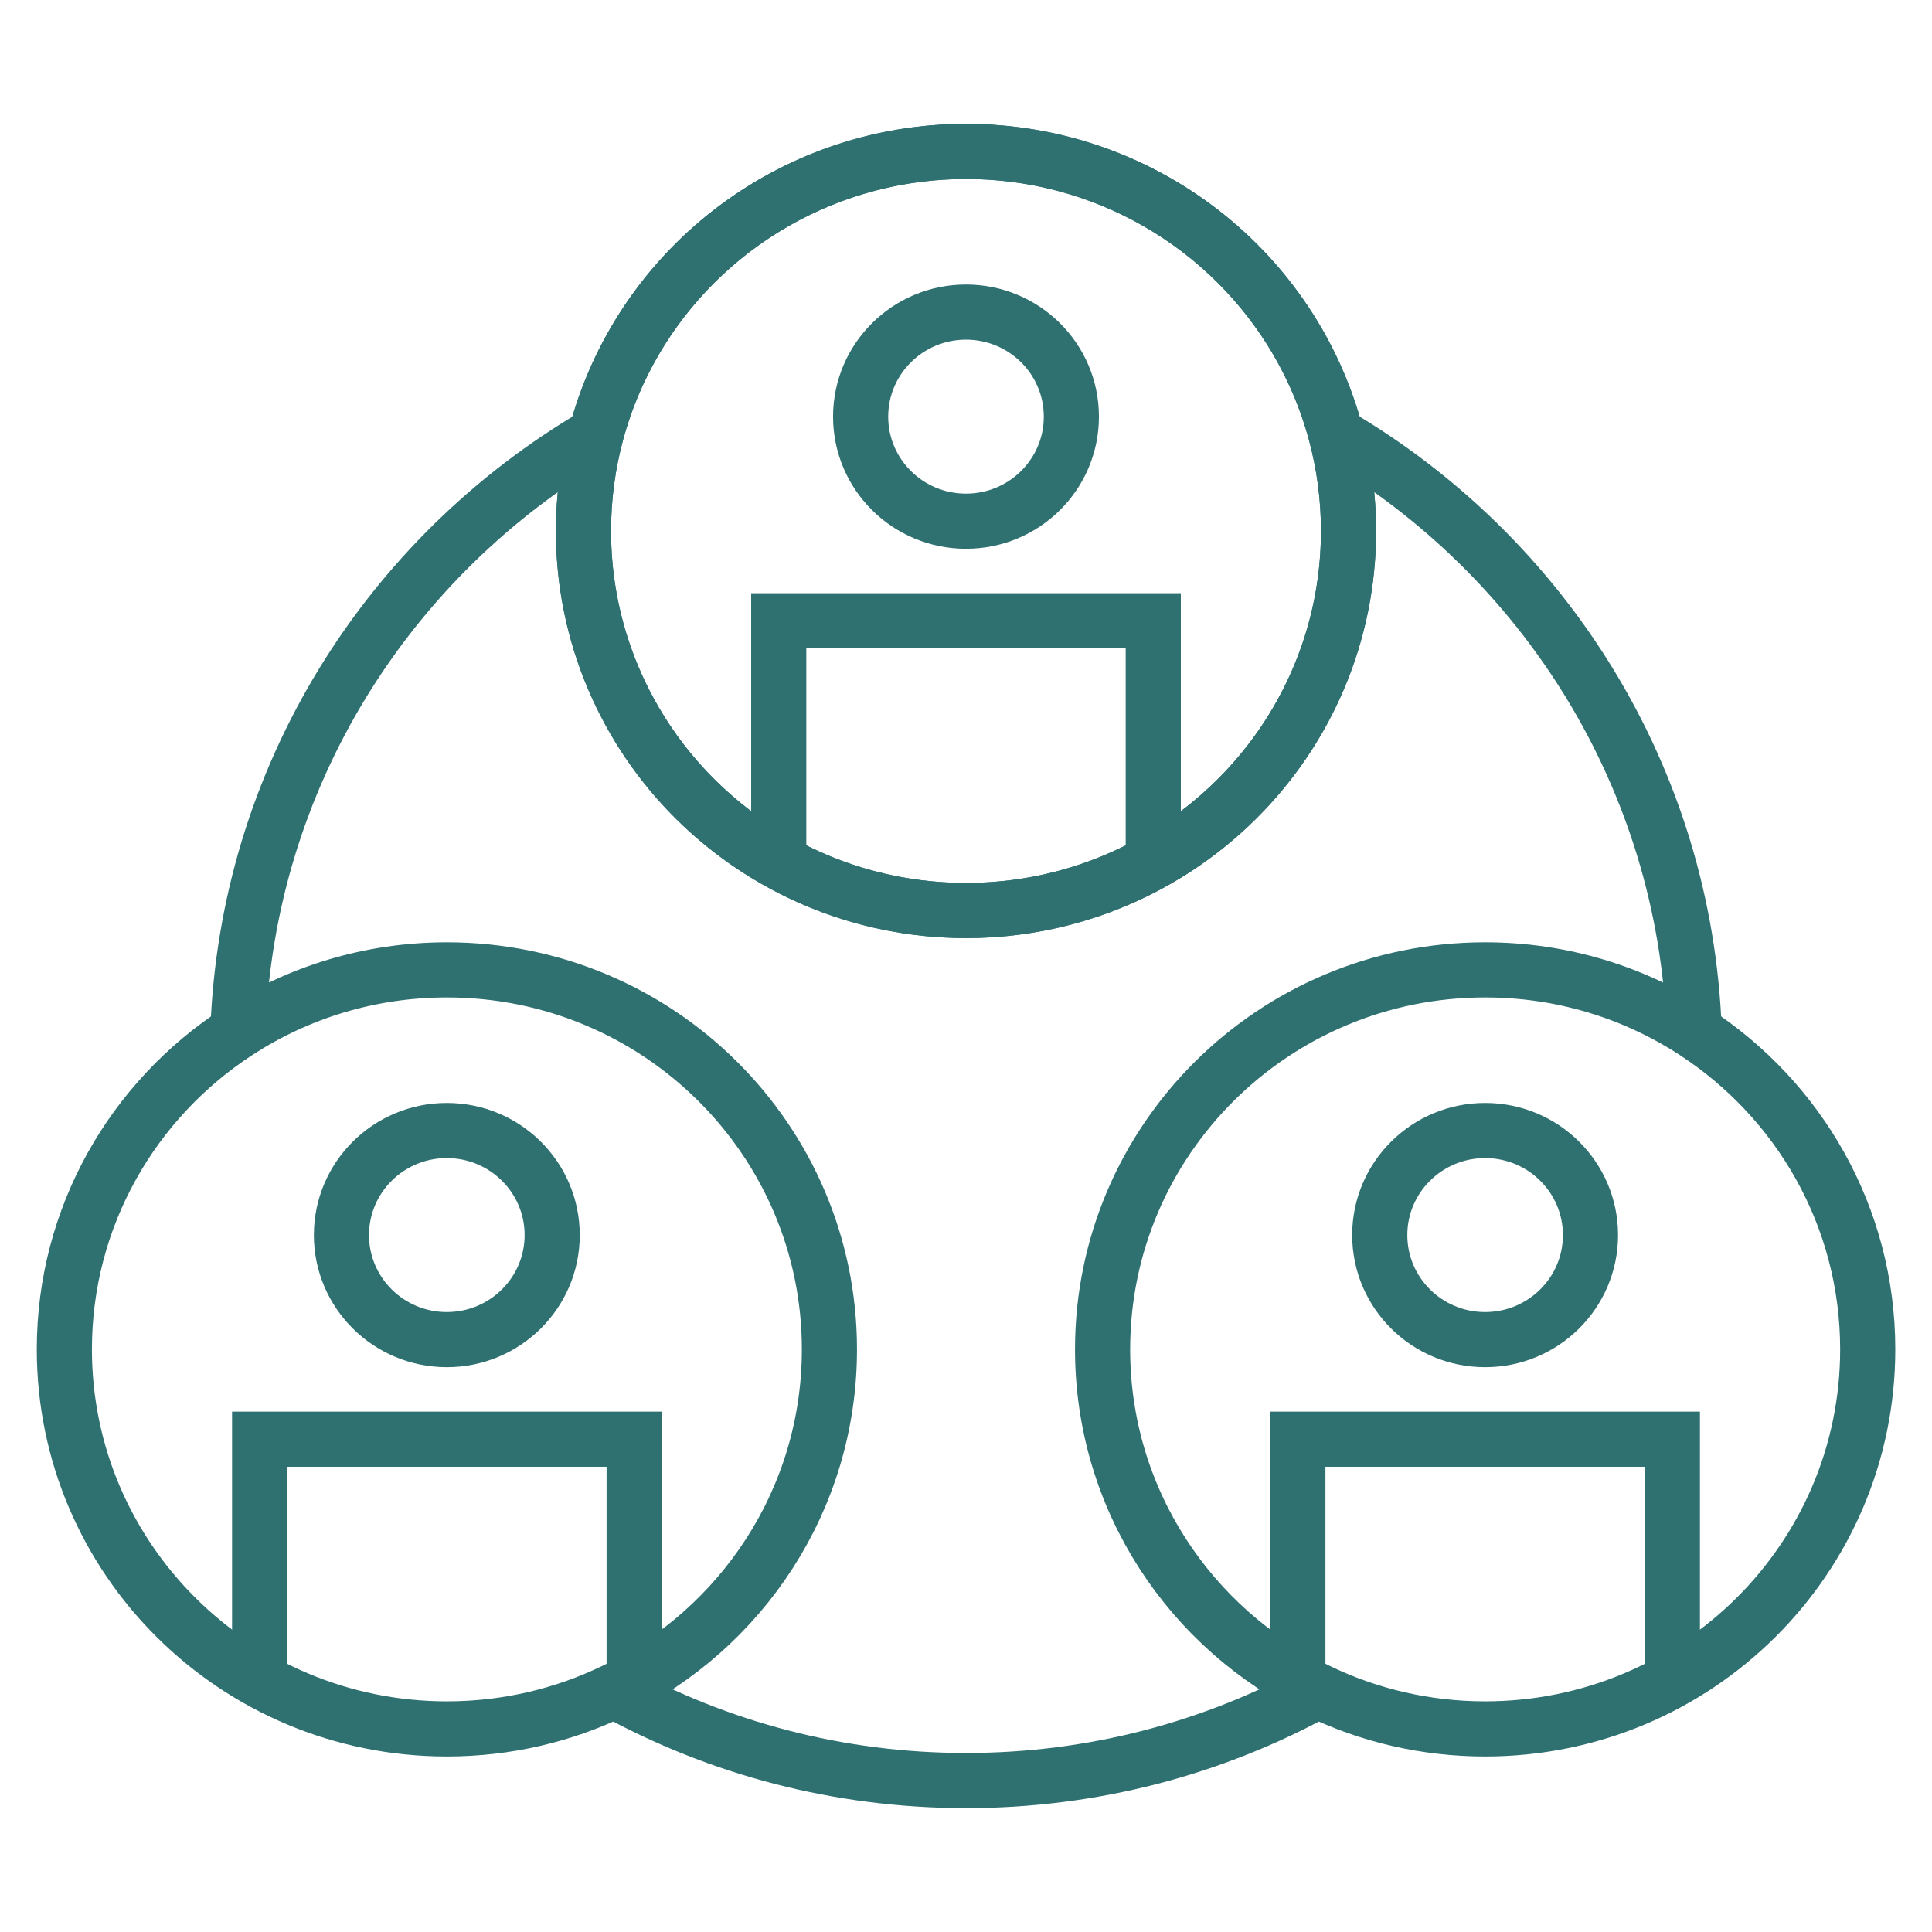 <?xml version="1.0" encoding="UTF-8"?>
<svg id="GFX" xmlns="http://www.w3.org/2000/svg" viewBox="0 0 260 260">
  <defs>
    <style>
      .cls-1 {
        fill: none;
        stroke: #2f7071;
        stroke-miterlimit: 10;
        stroke-width: 7.42px;
      }
    </style>
  </defs>
  <path class="cls-1" d="M74.31,166.21c0,7.77-6.35,14.07-14.18,14.07s-14.18-6.3-14.18-14.07,6.35-14.07,14.18-14.07,14.18,6.3,14.18,14.07Z"/>
  <path class="cls-1" d="M111.62,181.59c0,20.2-11.82,37.66-28.97,45.95-6.8,3.29-14.44,5.13-22.51,5.13-28.43,0-51.48-22.87-51.48-51.08,0-17.9,9.29-33.66,23.35-42.77,8.08-5.25,17.75-8.3,28.13-8.3,28.43,0,51.48,22.87,51.48,51.07Z"/>
  <polyline class="cls-1" points="34.94 227.25 34.94 193.68 85.34 193.68 85.34 227.25"/>
  <path class="cls-1" d="M214.04,166.21c0,7.77-6.35,14.07-14.18,14.07s-14.18-6.3-14.18-14.07,6.35-14.07,14.18-14.07,14.18,6.3,14.18,14.07Z"/>
  <path class="cls-1" d="M251.35,181.59c0,28.21-23.05,51.08-51.49,51.08-8.06,0-15.7-1.84-22.5-5.13-17.16-8.28-28.98-25.74-28.98-45.95,0-28.2,23.05-51.07,51.48-51.07,10.39,0,20.05,3.05,28.14,8.3,14.06,9.12,23.35,24.87,23.35,42.77Z"/>
  <polyline class="cls-1" points="174.66 227.25 174.66 193.68 225.06 193.68 225.06 227.25"/>
  <path class="cls-1" d="M179.81,58.5c27.94,16.37,46.98,46.1,48.19,80.32"/>
  <path class="cls-1" d="M32.01,138.82c1.21-34.22,20.25-63.95,48.18-80.31"/>
  <path class="cls-1" d="M177.36,227.54c-14.04,7.7-30.19,12.08-47.36,12.08s-33.32-4.38-47.35-12.08"/>
  <path class="cls-1" d="M144.18,56.07c0,7.77-6.35,14.07-14.18,14.07s-14.18-6.3-14.18-14.07,6.35-14.07,14.18-14.07,14.18,6.3,14.18,14.07Z"/>
  <ellipse class="cls-1" cx="130" cy="71.46" rx="51.48" ry="51.08"/>
  <polyline class="cls-1" points="104.8 117.11 104.8 83.54 155.2 83.54 155.2 117.11"/>
  <path class="cls-1" d="M181.48,71.46c0,28.21-23.05,51.07-51.48,51.07s-51.48-22.86-51.48-51.07c0-4.47.58-8.82,1.67-12.95,5.78-21.94,25.89-38.13,49.81-38.13s44.02,16.18,49.81,38.12c1.09,4.14,1.67,8.48,1.67,12.96Z"/>
</svg>
